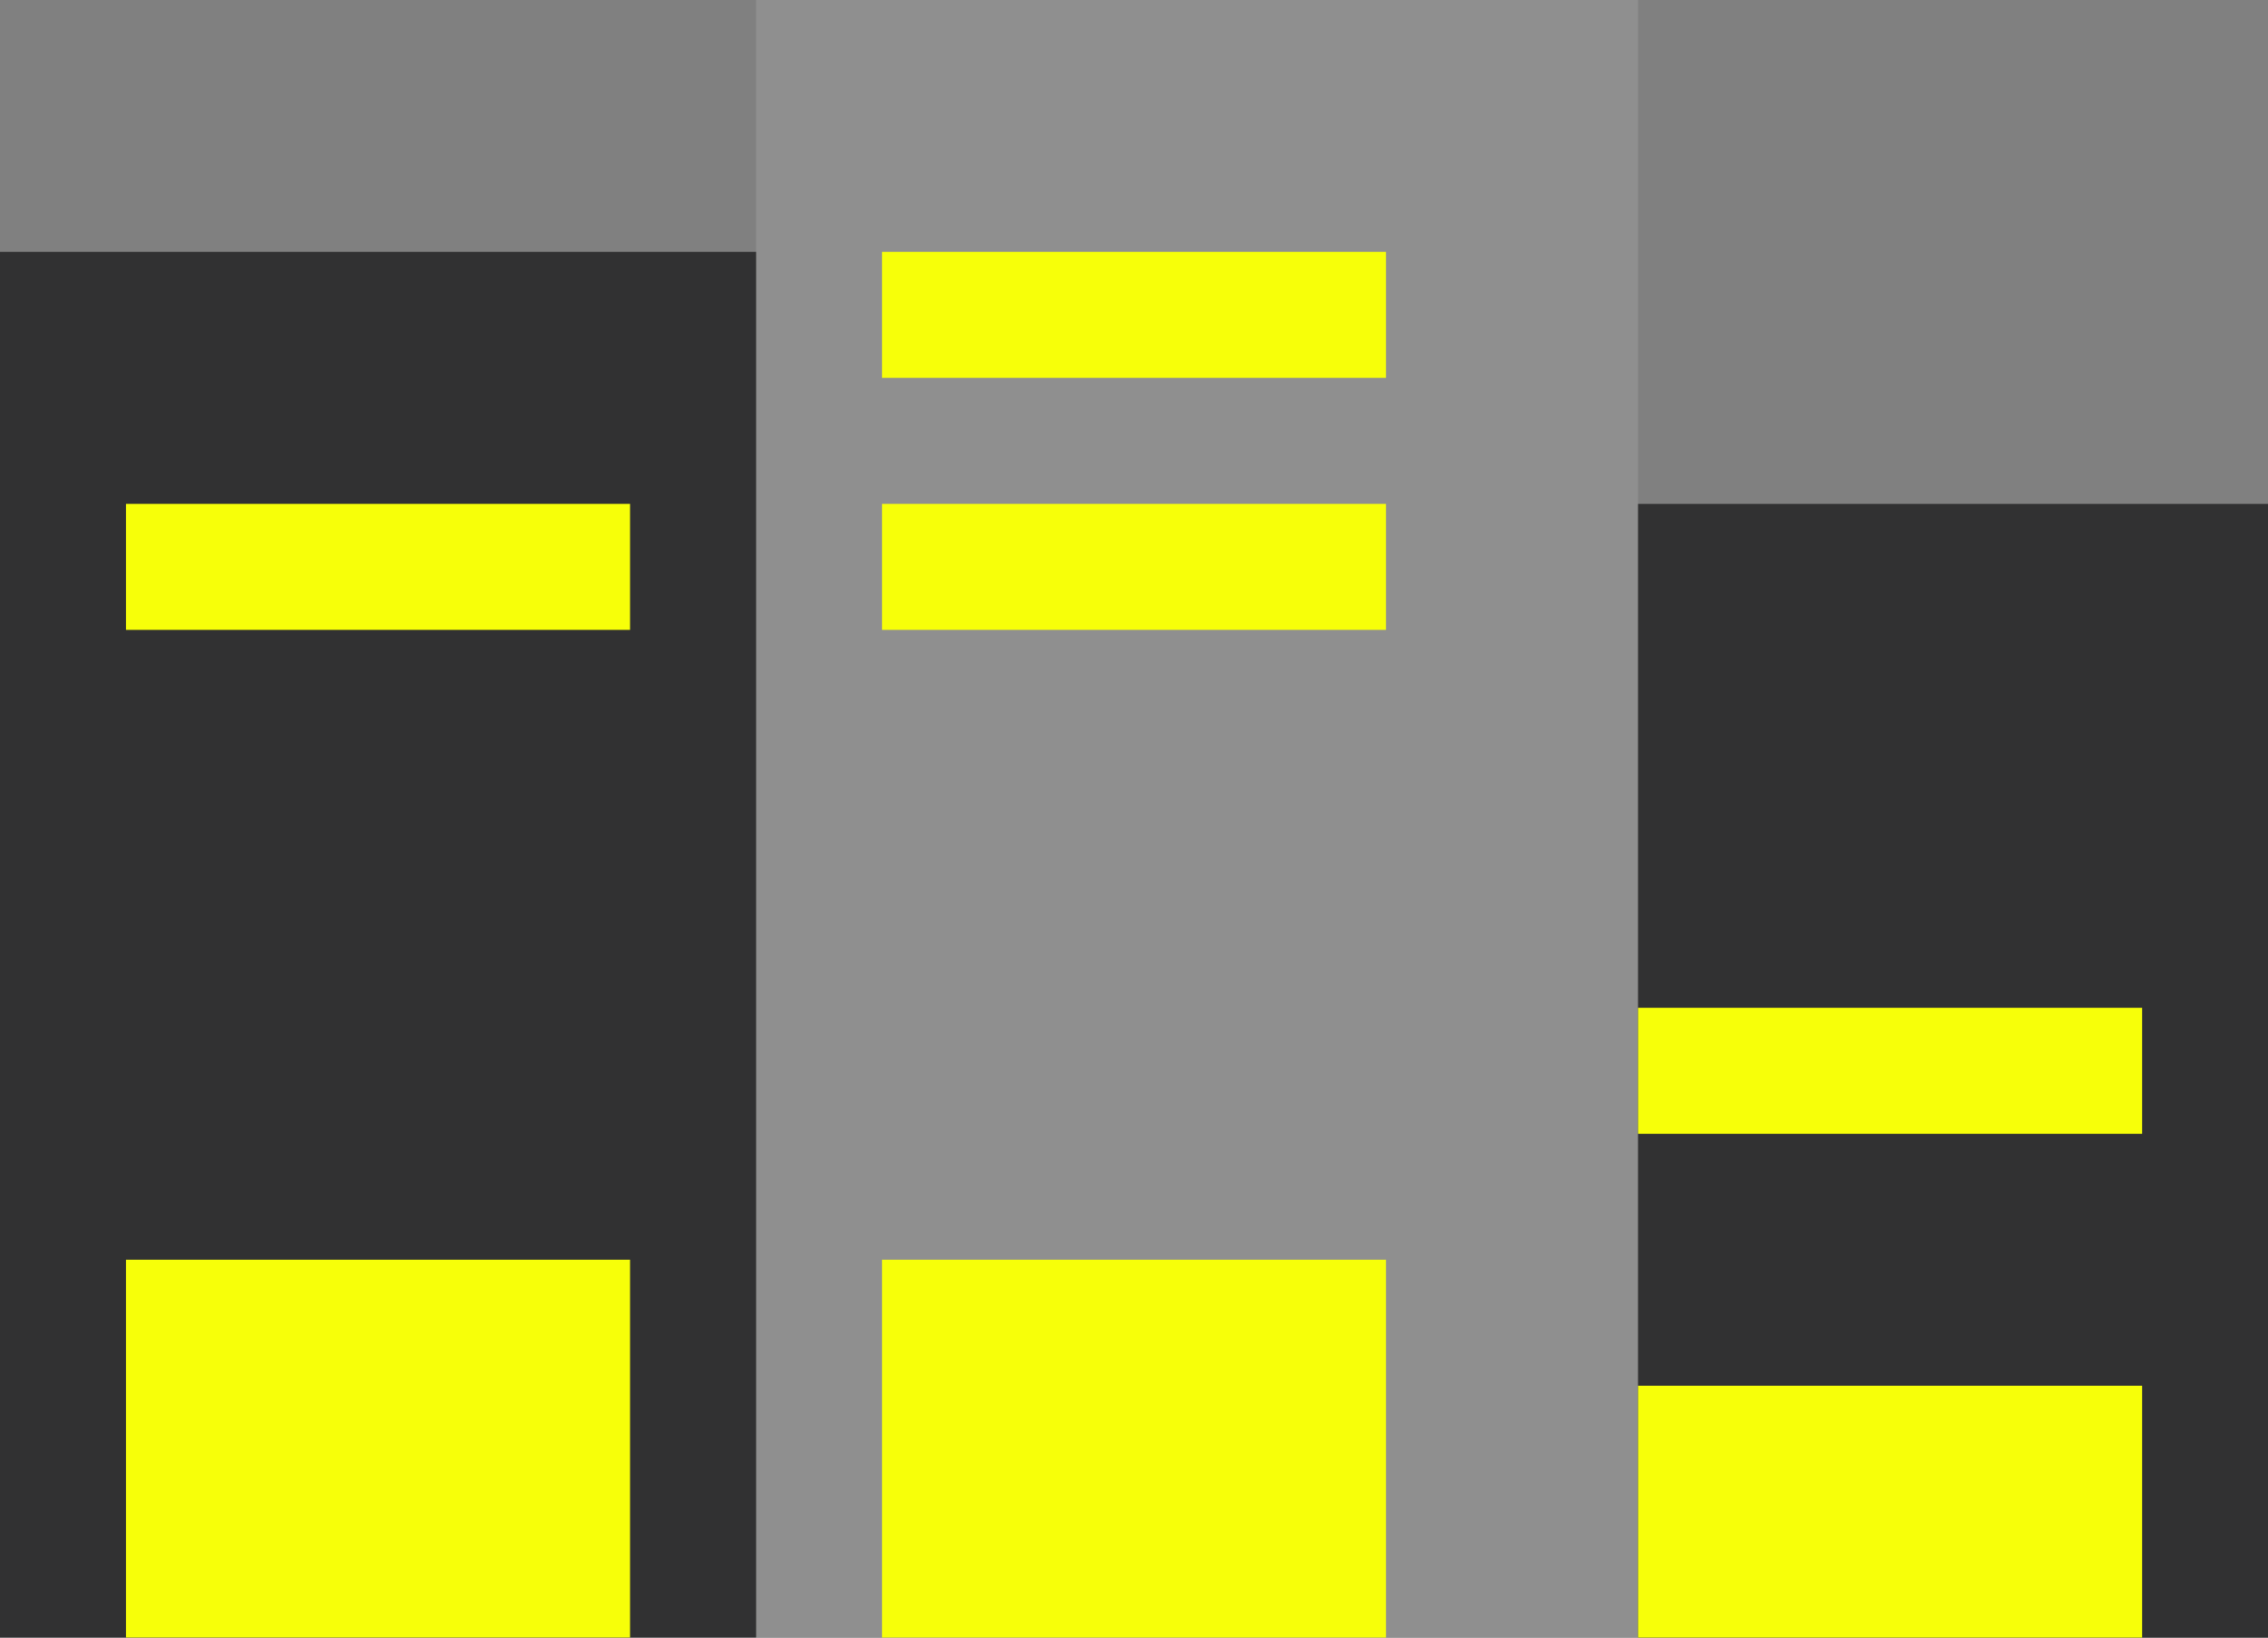 <svg xmlns="http://www.w3.org/2000/svg" width="20.101" height="14.518" viewBox="0 0 20.101 14.518">
    <rect x="0" y="0" width="20.101" height="14.518" fill="#808080" stroke="none"/>
    <g id="Group_264" data-name="Group 264" transform="translate(-6335.476 -814.042)">
        <rect id="Rectangle_115" data-name="Rectangle 115" width="7.817" height="14.518" transform="translate(6342.177 814.042)" fill="#8f8f8f" />
        <rect id="Rectangle_116" data-name="Rectangle 116" width="6.701" height="12.284" transform="translate(6335.476 816.275)" fill="#313132" />
        <rect id="Rectangle_117" data-name="Rectangle 117" width="5.584" height="10.051" transform="translate(6349.994 818.509)" fill="#313132" />
        <rect id="Rectangle_118" data-name="Rectangle 118" width="4.467" height="1.117" transform="translate(6343.293 816.275)" fill="#f7ff09" />
        <rect id="Rectangle_119" data-name="Rectangle 119" width="4.467" height="1.117" transform="translate(6343.293 818.509)" fill="#f7ff09" />
        <rect id="Rectangle_122" data-name="Rectangle 122" width="4.467" height="1.117" transform="translate(6336.593 818.509)" fill="#f7ff09" />
        <rect id="Rectangle_120" data-name="Rectangle 120" width="4.467" transform="translate(6343.293 822.976)" fill="#f7ff09" />
        <rect id="Rectangle_123" data-name="Rectangle 123" width="4.467" transform="translate(6336.593 822.976)" fill="#f7ff09" />
        <rect id="Rectangle_126" data-name="Rectangle 126" width="4.467" height="1.117" transform="translate(6349.994 822.976)" fill="#f7ff09" />
        <rect id="Rectangle_121" data-name="Rectangle 121" width="4.467" height="3.35" transform="translate(6343.293 825.209)" fill="#f7ff09" />
        <rect id="Rectangle_124" data-name="Rectangle 124" width="4.467" height="3.35" transform="translate(6336.593 825.209)" fill="#f7ff09" />
        <rect id="Rectangle_127" data-name="Rectangle 127" width="4.467" height="2.234" transform="translate(6349.994 826.326)" fill="#f7ff09" />
    </g>
</svg>